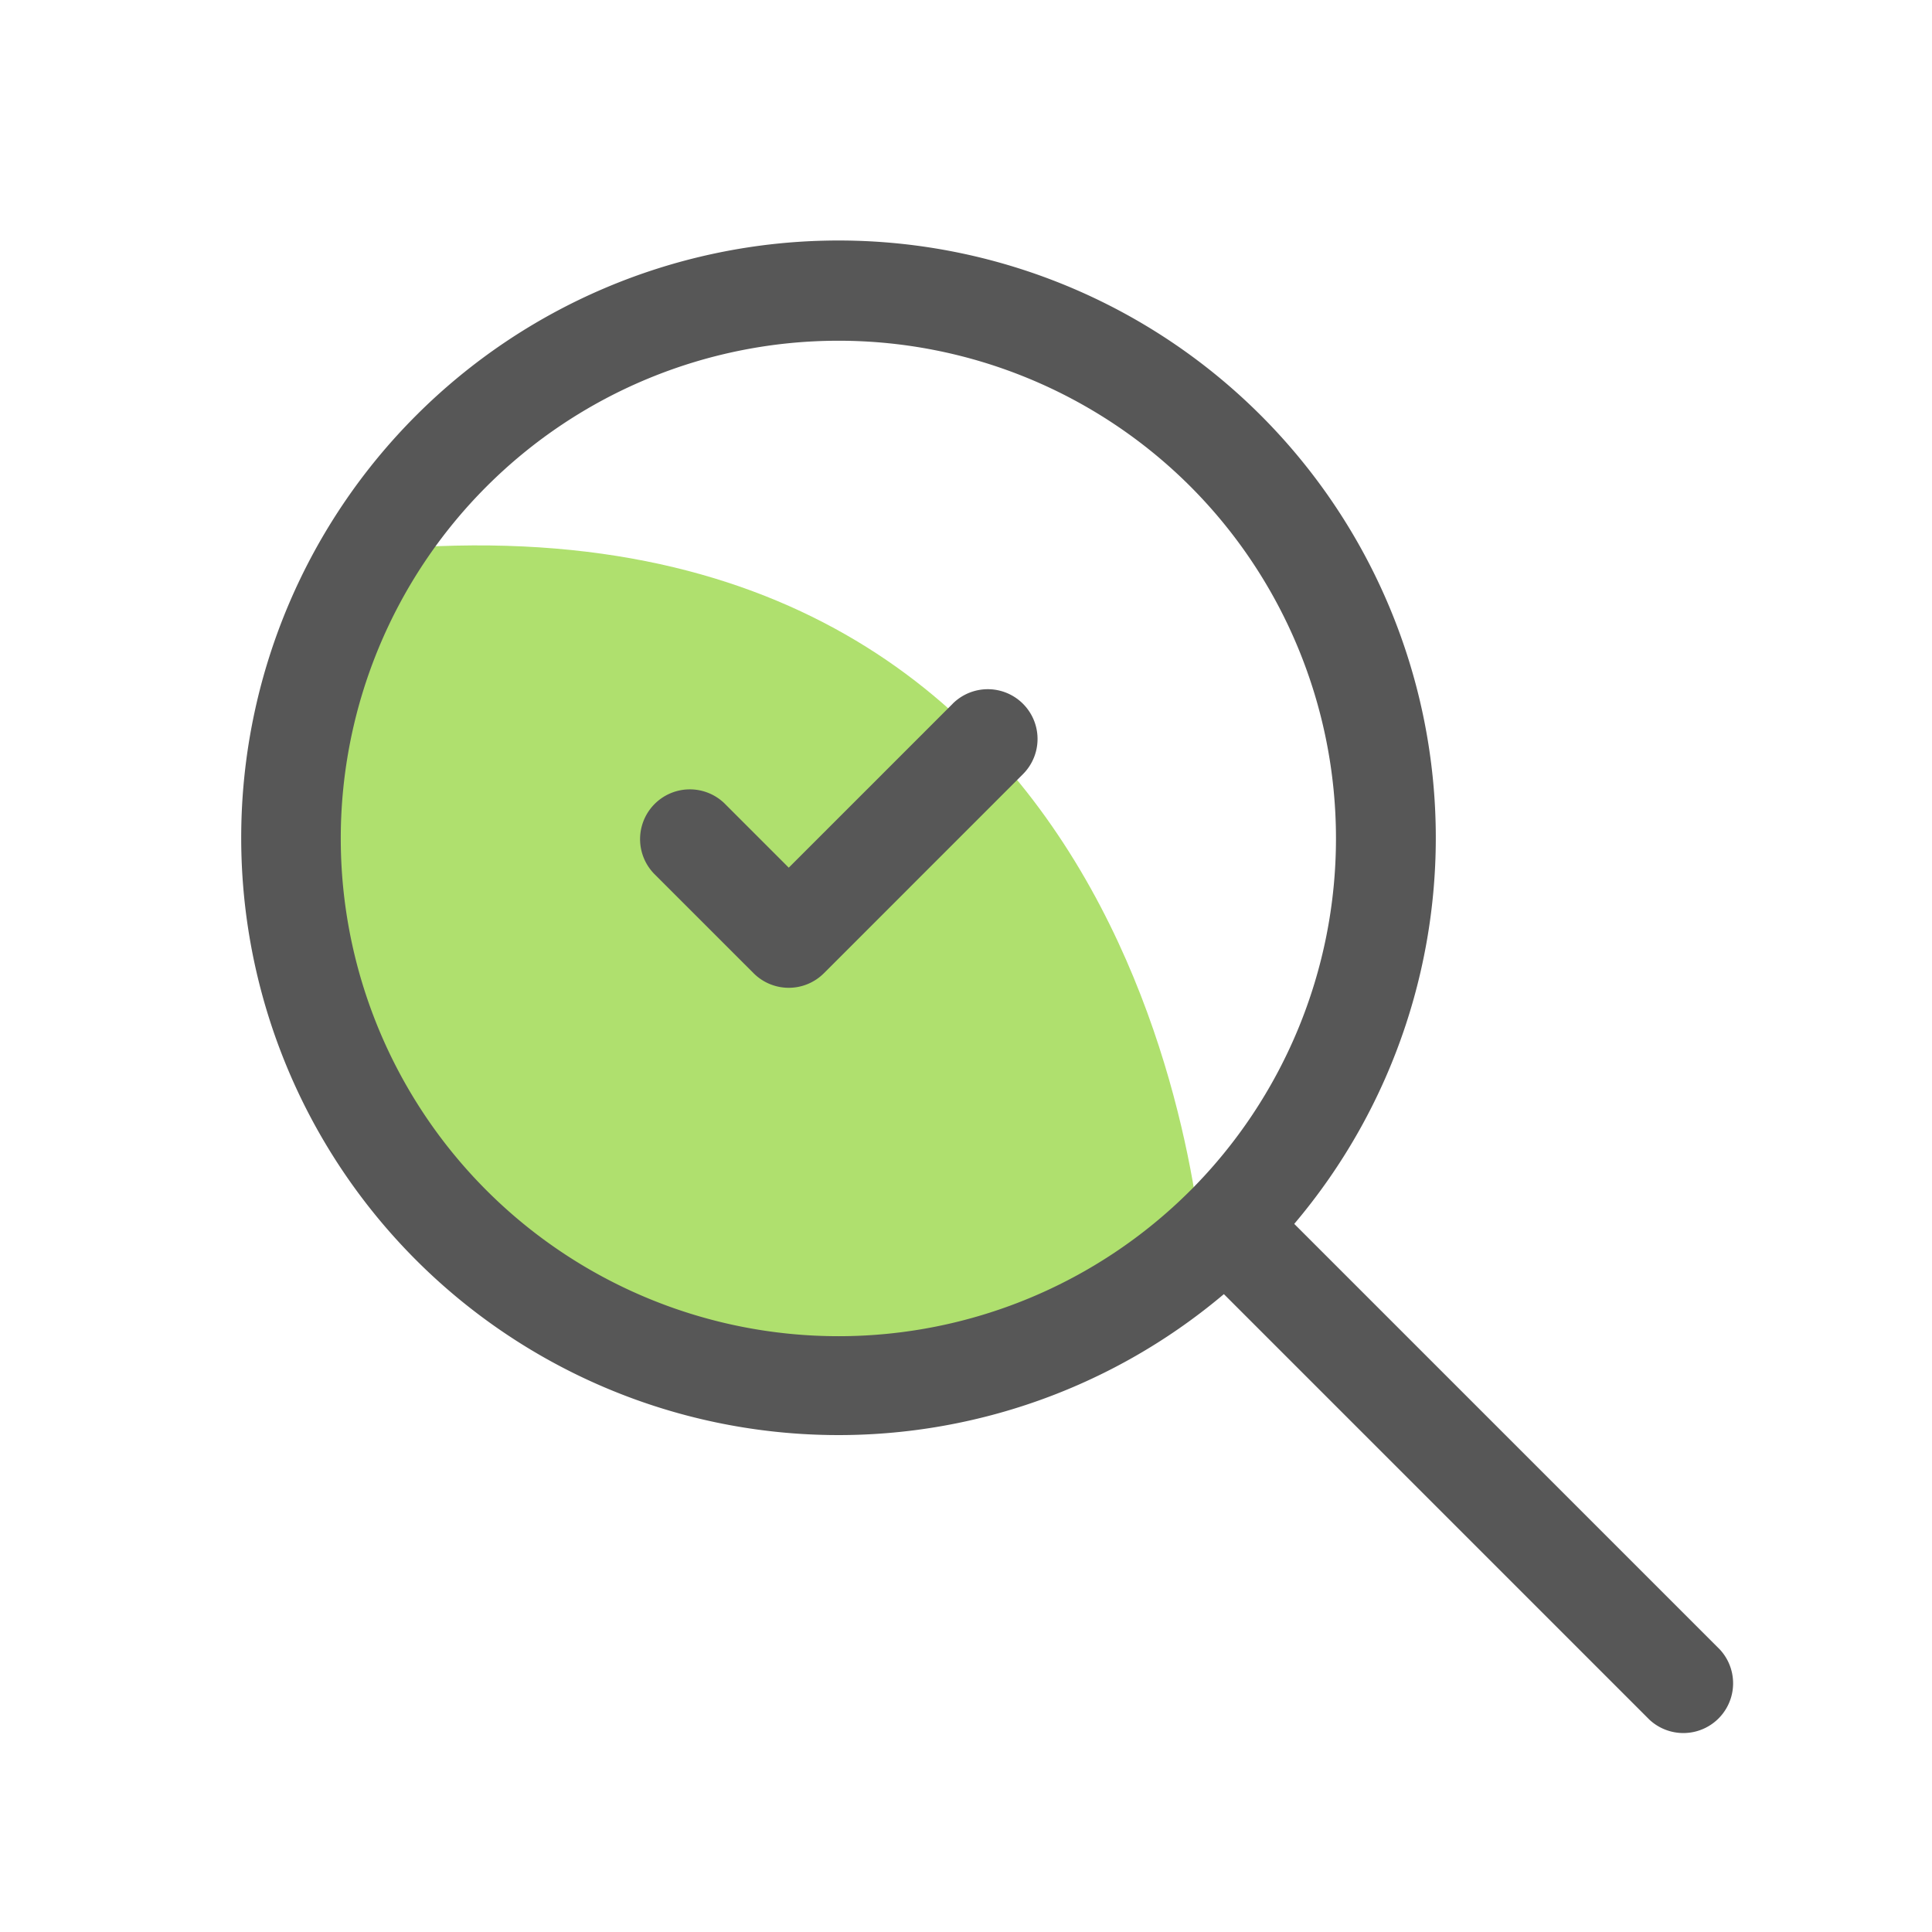 <svg xmlns="http://www.w3.org/2000/svg" width="88" height="88" viewBox="0 0 88 88">
  <g id="callout-icon-search-magnifier" transform="translate(-698 -629)">
    <rect id="Rectangle_1876" data-name="Rectangle 1876" width="88" height="88" transform="translate(698 629)" fill="none"/>
    <g id="Group_2772" data-name="Group 2772" transform="translate(0 -116)">
      <path id="Path_2632" data-name="Path 2632" d="M12420.577,5424.735s-9.313,18.736,6.584,33.187,30.818,0,30.818,0S12456.587,5421.6,12420.577,5424.735Z" transform="translate(-11705.108 -4654.701)" fill="#79ca0c" opacity="0.597"/>
      <g id="Group_2770" data-name="Group 2770" transform="translate(-2460 253)">
        <path id="Path_2646" data-name="Path 2646" d="M3191.261,512.66l-7.464,7.464-2.931-2.931a2.267,2.267,0,0,0-3.206,3.205l4.534,4.533a2.264,2.264,0,0,0,3.205,0l9.066-9.067a2.266,2.266,0,0,0-3.205-3.205Z" transform="translate(10.13 11.397)" fill="#575757"/>
        <path id="Path_2647" data-name="Path 2647" d="M3236.335,567.13l-19.384-19.384a27.206,27.206,0,1,0-3.205,3.2l19.384,19.384a2.266,2.266,0,0,0,3.205-3.2Zm-24.112-20.908a22.671,22.671,0,1,1,0-32.062A22.7,22.7,0,0,1,3212.223,546.223Z" transform="translate(0 0)" fill="#575757"/>
      </g>
    </g>
  </g>
</svg>
